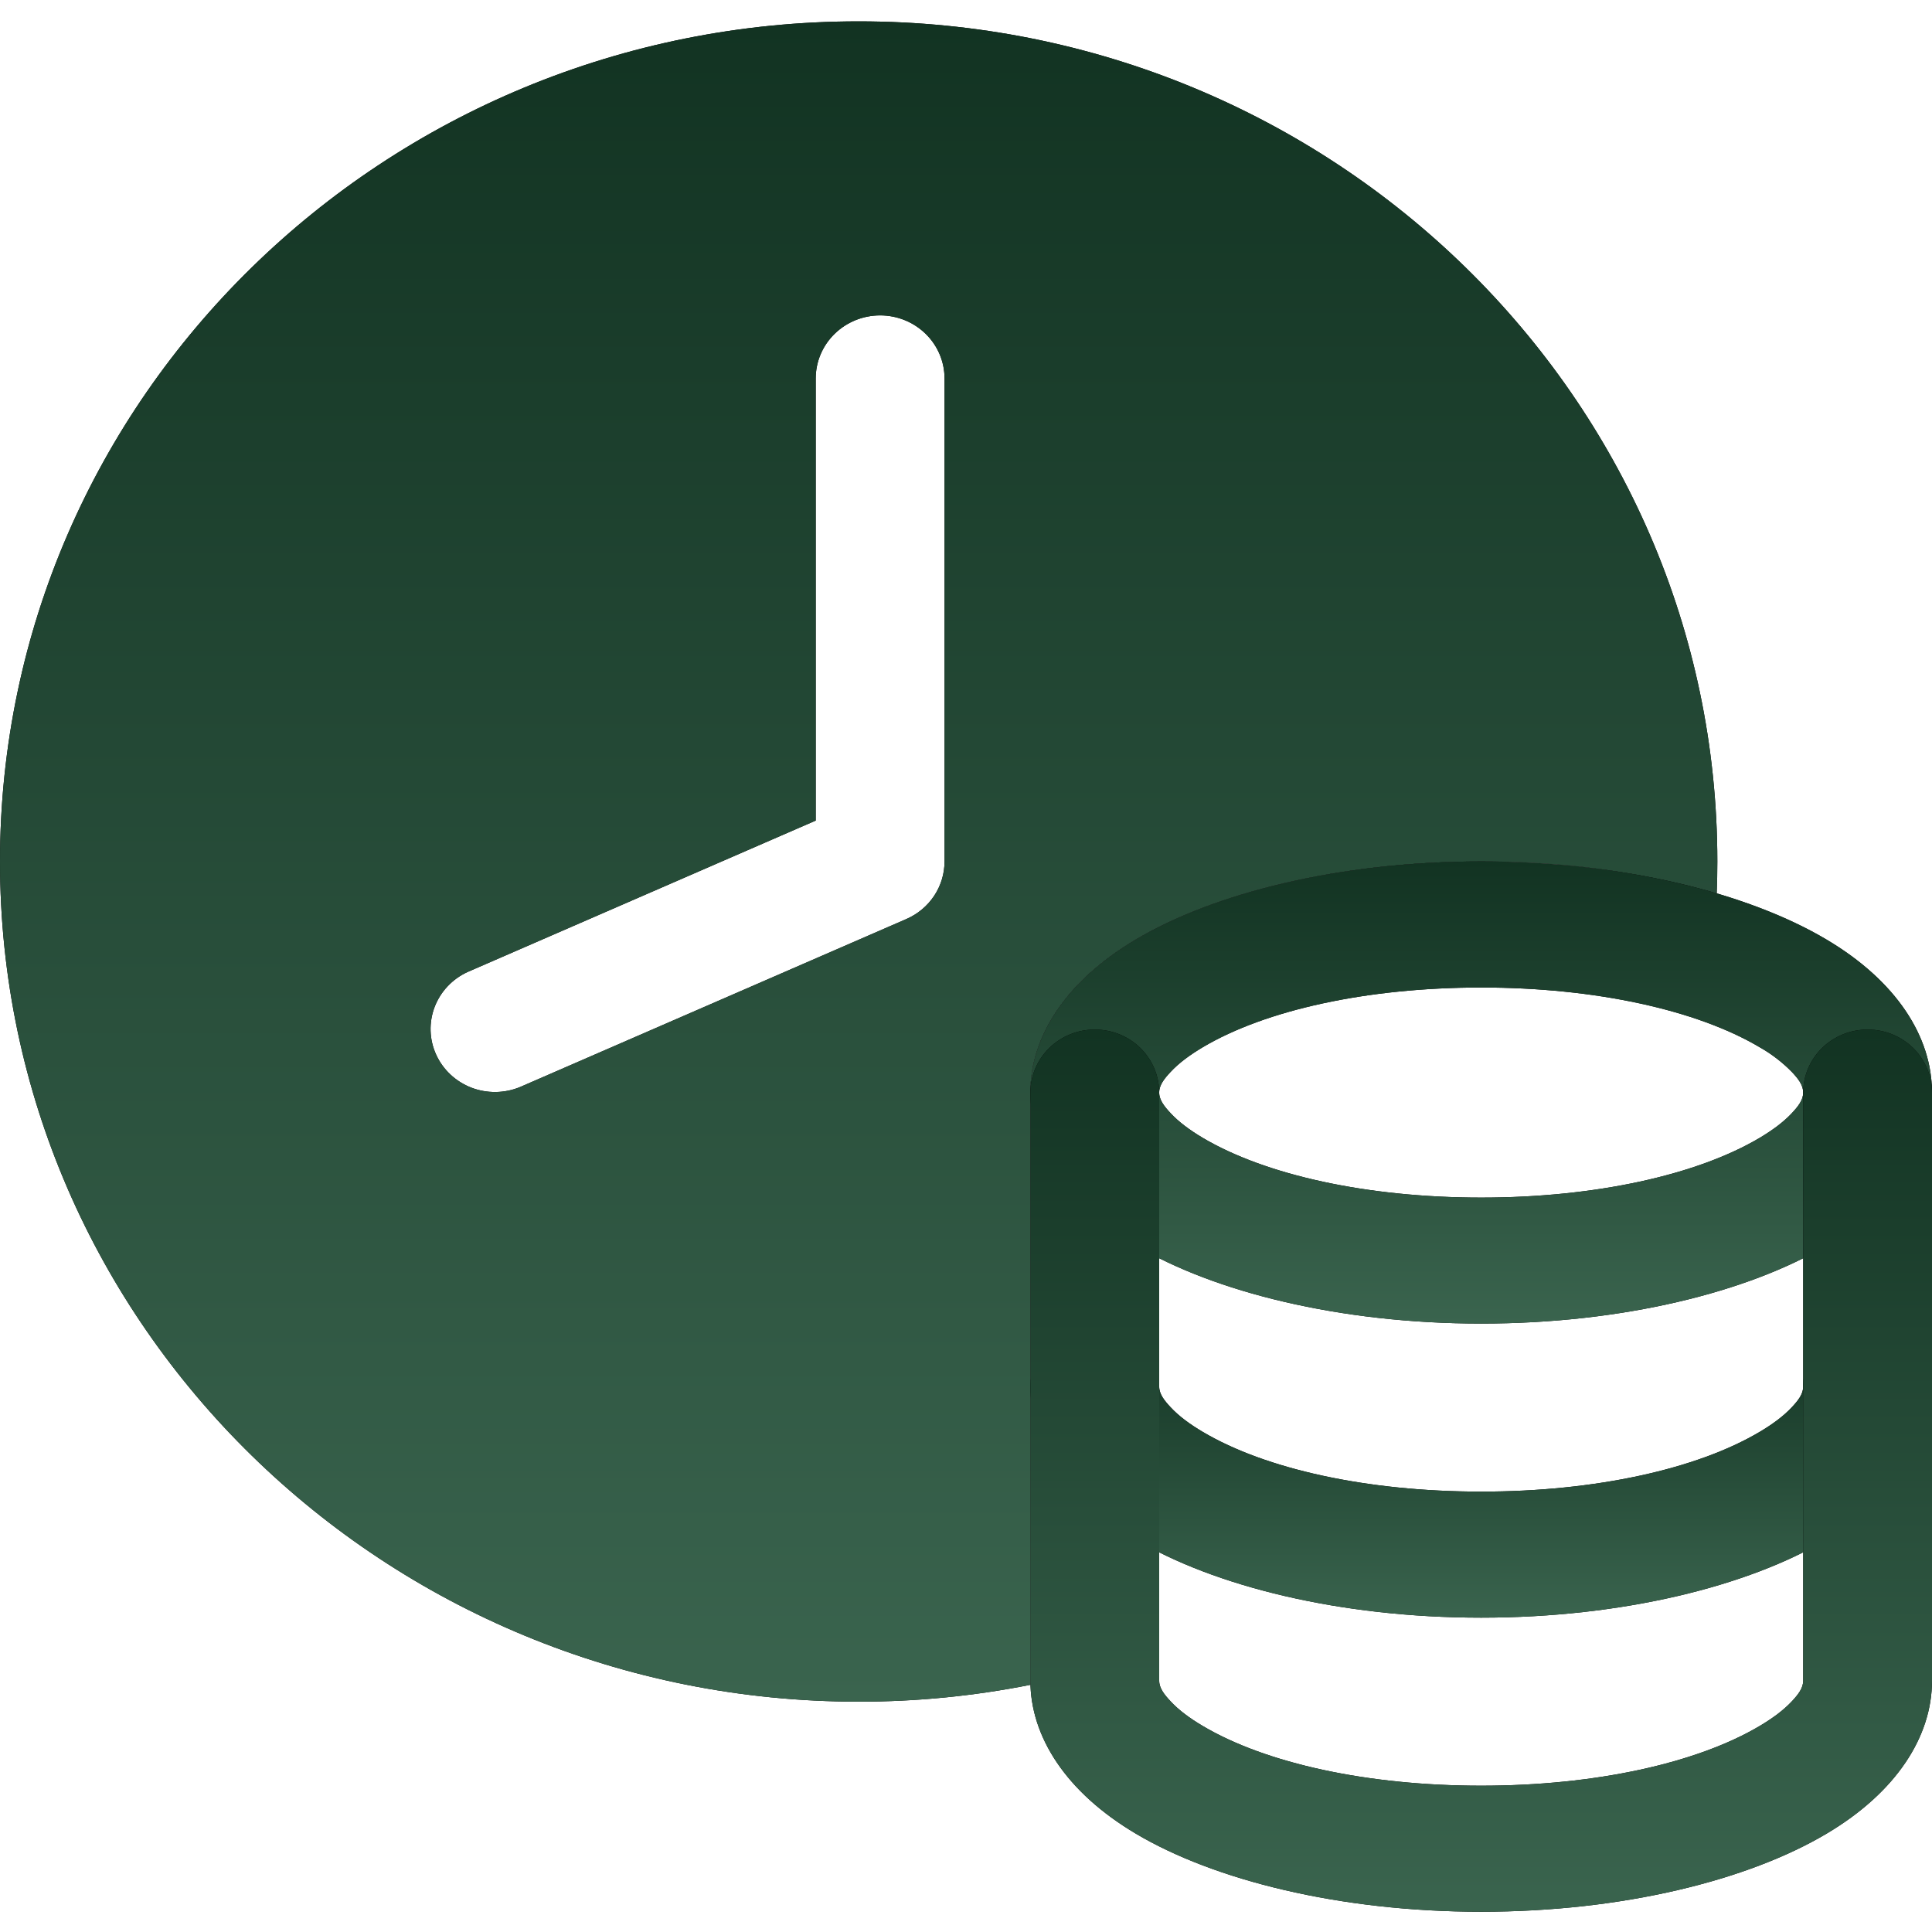 <?xml version="1.0" encoding="UTF-8"?> <svg xmlns="http://www.w3.org/2000/svg" width="37" height="37" viewBox="0 0 37 37" fill="none"><path d="M19.735 32.266C18.652 32.481 17.55 32.59 16.444 32.589C7.369 32.589 0 25.379 0 16.499C0 7.619 7.369 0.409 16.444 0.409C25.52 0.409 32.889 7.619 32.889 16.499C32.889 16.703 32.885 16.907 32.877 17.11C31.412 16.694 29.892 16.488 28.367 16.499C25.65 16.499 23.249 17.105 21.756 17.992C20.409 18.79 19.733 19.858 19.733 20.924V32.187L19.735 32.266ZM15.622 7.247V15.715L8.954 18.615C8.662 18.749 8.436 18.99 8.323 19.286C8.211 19.582 8.221 19.909 8.353 20.198C8.484 20.486 8.725 20.712 9.025 20.829C9.325 20.945 9.66 20.941 9.957 20.819L17.357 17.601C17.575 17.506 17.76 17.352 17.89 17.156C18.02 16.96 18.089 16.732 18.089 16.499V7.247C18.089 6.927 17.959 6.62 17.728 6.394C17.496 6.167 17.183 6.04 16.856 6.04C16.529 6.04 16.215 6.167 15.983 6.394C15.752 6.62 15.622 6.927 15.622 7.247Z" fill="black"></path><path d="M19.735 32.266C18.652 32.481 17.55 32.59 16.444 32.589C7.369 32.589 0 25.379 0 16.499C0 7.619 7.369 0.409 16.444 0.409C25.52 0.409 32.889 7.619 32.889 16.499C32.889 16.703 32.885 16.907 32.877 17.11C31.412 16.694 29.892 16.488 28.367 16.499C25.65 16.499 23.249 17.105 21.756 17.992C20.409 18.79 19.733 19.858 19.733 20.924V32.187L19.735 32.266ZM15.622 7.247V15.715L8.954 18.615C8.662 18.749 8.436 18.99 8.323 19.286C8.211 19.582 8.221 19.909 8.353 20.198C8.484 20.486 8.725 20.712 9.025 20.829C9.325 20.945 9.66 20.941 9.957 20.819L17.357 17.601C17.575 17.506 17.76 17.352 17.89 17.156C18.02 16.96 18.089 16.732 18.089 16.499V7.247C18.089 6.927 17.959 6.62 17.728 6.394C17.496 6.167 17.183 6.04 16.856 6.04C16.529 6.04 16.215 6.167 15.983 6.394C15.752 6.62 15.622 6.927 15.622 7.247Z" fill="url(#paint0_linear_587_1119)"></path><path d="M28.367 16.498C31.083 16.498 33.484 17.105 34.977 17.992C36.324 18.79 37 19.858 37 20.923C37 21.988 36.324 23.057 34.977 23.855C33.484 24.741 31.083 25.348 28.367 25.348C25.65 25.348 23.249 24.741 21.756 23.855C20.409 23.057 19.733 21.988 19.733 20.923C19.733 19.858 20.409 18.79 21.756 17.992C23.249 17.105 25.65 16.498 28.367 16.498ZM28.367 18.912C26.181 18.912 24.236 19.343 23.034 20.056C22.787 20.203 22.575 20.359 22.416 20.531C22.299 20.656 22.2 20.779 22.2 20.923C22.2 21.068 22.299 21.19 22.416 21.316C22.575 21.488 22.787 21.644 23.034 21.791C24.236 22.503 26.181 22.935 28.367 22.935C30.552 22.935 32.498 22.503 33.7 21.791C33.946 21.644 34.158 21.488 34.318 21.316C34.435 21.19 34.533 21.068 34.533 20.923C34.533 20.779 34.435 20.656 34.318 20.531C34.136 20.345 33.928 20.185 33.7 20.056C32.498 19.343 30.552 18.912 28.367 18.912Z" fill="black"></path><path d="M28.367 16.498C31.083 16.498 33.484 17.105 34.977 17.992C36.324 18.79 37 19.858 37 20.923C37 21.988 36.324 23.057 34.977 23.855C33.484 24.741 31.083 25.348 28.367 25.348C25.65 25.348 23.249 24.741 21.756 23.855C20.409 23.057 19.733 21.988 19.733 20.923C19.733 19.858 20.409 18.79 21.756 17.992C23.249 17.105 25.65 16.498 28.367 16.498ZM28.367 18.912C26.181 18.912 24.236 19.343 23.034 20.056C22.787 20.203 22.575 20.359 22.416 20.531C22.299 20.656 22.2 20.779 22.2 20.923C22.2 21.068 22.299 21.19 22.416 21.316C22.575 21.488 22.787 21.644 23.034 21.791C24.236 22.503 26.181 22.935 28.367 22.935C30.552 22.935 32.498 22.503 33.7 21.791C33.946 21.644 34.158 21.488 34.318 21.316C34.435 21.19 34.533 21.068 34.533 20.923C34.533 20.779 34.435 20.656 34.318 20.531C34.136 20.345 33.928 20.185 33.7 20.056C32.498 19.343 30.552 18.912 28.367 18.912Z" fill="url(#paint1_linear_587_1119)"></path><path d="M34.533 26.555C34.533 26.235 34.663 25.928 34.895 25.702C35.126 25.476 35.44 25.348 35.767 25.348C36.094 25.348 36.407 25.476 36.639 25.702C36.87 25.928 37 26.235 37 26.555C37 27.62 36.324 28.689 34.977 29.487C33.484 30.373 31.083 30.98 28.367 30.98C25.65 30.98 23.249 30.373 21.756 29.487C20.409 28.689 19.733 27.62 19.733 26.555C19.733 26.235 19.863 25.928 20.095 25.702C20.326 25.476 20.64 25.348 20.967 25.348C21.294 25.348 21.608 25.476 21.839 25.702C22.07 25.928 22.2 26.235 22.2 26.555C22.2 26.7 22.299 26.822 22.416 26.948C22.575 27.12 22.787 27.276 23.034 27.422C24.236 28.135 26.181 28.566 28.367 28.566C30.552 28.566 32.498 28.135 33.7 27.422C33.946 27.276 34.158 27.12 34.318 26.948C34.435 26.822 34.533 26.7 34.533 26.555Z" fill="black"></path><path d="M34.533 26.555C34.533 26.235 34.663 25.928 34.895 25.702C35.126 25.476 35.44 25.348 35.767 25.348C36.094 25.348 36.407 25.476 36.639 25.702C36.87 25.928 37 26.235 37 26.555C37 27.62 36.324 28.689 34.977 29.487C33.484 30.373 31.083 30.98 28.367 30.98C25.65 30.98 23.249 30.373 21.756 29.487C20.409 28.689 19.733 27.62 19.733 26.555C19.733 26.235 19.863 25.928 20.095 25.702C20.326 25.476 20.64 25.348 20.967 25.348C21.294 25.348 21.608 25.476 21.839 25.702C22.07 25.928 22.2 26.235 22.2 26.555C22.2 26.7 22.299 26.822 22.416 26.948C22.575 27.12 22.787 27.276 23.034 27.422C24.236 28.135 26.181 28.566 28.367 28.566C30.552 28.566 32.498 28.135 33.7 27.422C33.946 27.276 34.158 27.12 34.318 26.948C34.435 26.822 34.533 26.7 34.533 26.555Z" fill="url(#paint2_linear_587_1119)"></path><path d="M34.533 20.924C34.533 20.604 34.663 20.297 34.895 20.07C35.126 19.844 35.44 19.717 35.767 19.717C36.094 19.717 36.407 19.844 36.639 20.07C36.87 20.297 37 20.604 37 20.924V32.187C37 33.252 36.324 34.321 34.977 35.119C33.484 36.005 31.083 36.612 28.367 36.612C25.65 36.612 23.249 36.005 21.756 35.119C20.409 34.321 19.733 33.252 19.733 32.187V20.924C19.733 20.604 19.863 20.297 20.095 20.07C20.326 19.844 20.64 19.717 20.967 19.717C21.294 19.717 21.608 19.844 21.839 20.07C22.07 20.297 22.2 20.604 22.2 20.924V32.187C22.2 32.332 22.299 32.454 22.416 32.58C22.575 32.752 22.787 32.908 23.034 33.054C24.236 33.767 26.181 34.198 28.367 34.198C30.552 34.198 32.498 33.767 33.7 33.054C33.946 32.908 34.158 32.752 34.318 32.58C34.435 32.454 34.533 32.332 34.533 32.187V20.924Z" fill="black"></path><path d="M34.533 20.924C34.533 20.604 34.663 20.297 34.895 20.07C35.126 19.844 35.44 19.717 35.767 19.717C36.094 19.717 36.407 19.844 36.639 20.07C36.87 20.297 37 20.604 37 20.924V32.187C37 33.252 36.324 34.321 34.977 35.119C33.484 36.005 31.083 36.612 28.367 36.612C25.65 36.612 23.249 36.005 21.756 35.119C20.409 34.321 19.733 33.252 19.733 32.187V20.924C19.733 20.604 19.863 20.297 20.095 20.07C20.326 19.844 20.64 19.717 20.967 19.717C21.294 19.717 21.608 19.844 21.839 20.07C22.07 20.297 22.2 20.604 22.2 20.924V32.187C22.2 32.332 22.299 32.454 22.416 32.58C22.575 32.752 22.787 32.908 23.034 33.054C24.236 33.767 26.181 34.198 28.367 34.198C30.552 34.198 32.498 33.767 33.7 33.054C33.946 32.908 34.158 32.752 34.318 32.58C34.435 32.454 34.533 32.332 34.533 32.187V20.924Z" fill="url(#paint3_linear_587_1119)"></path><defs><linearGradient id="paint0_linear_587_1119" x1="16.444" y1="0.409" x2="16.444" y2="32.589" gradientUnits="userSpaceOnUse"><stop stop-color="#123322"></stop><stop offset="1" stop-color="#3A644E"></stop></linearGradient><linearGradient id="paint1_linear_587_1119" x1="28.367" y1="16.498" x2="28.367" y2="25.348" gradientUnits="userSpaceOnUse"><stop stop-color="#123322"></stop><stop offset="1" stop-color="#3A644E"></stop></linearGradient><linearGradient id="paint2_linear_587_1119" x1="28.367" y1="25.348" x2="28.367" y2="30.98" gradientUnits="userSpaceOnUse"><stop stop-color="#123322"></stop><stop offset="1" stop-color="#3A644E"></stop></linearGradient><linearGradient id="paint3_linear_587_1119" x1="28.367" y1="19.717" x2="28.367" y2="36.612" gradientUnits="userSpaceOnUse"><stop stop-color="#123322"></stop><stop offset="1" stop-color="#3A644E"></stop></linearGradient></defs></svg> 